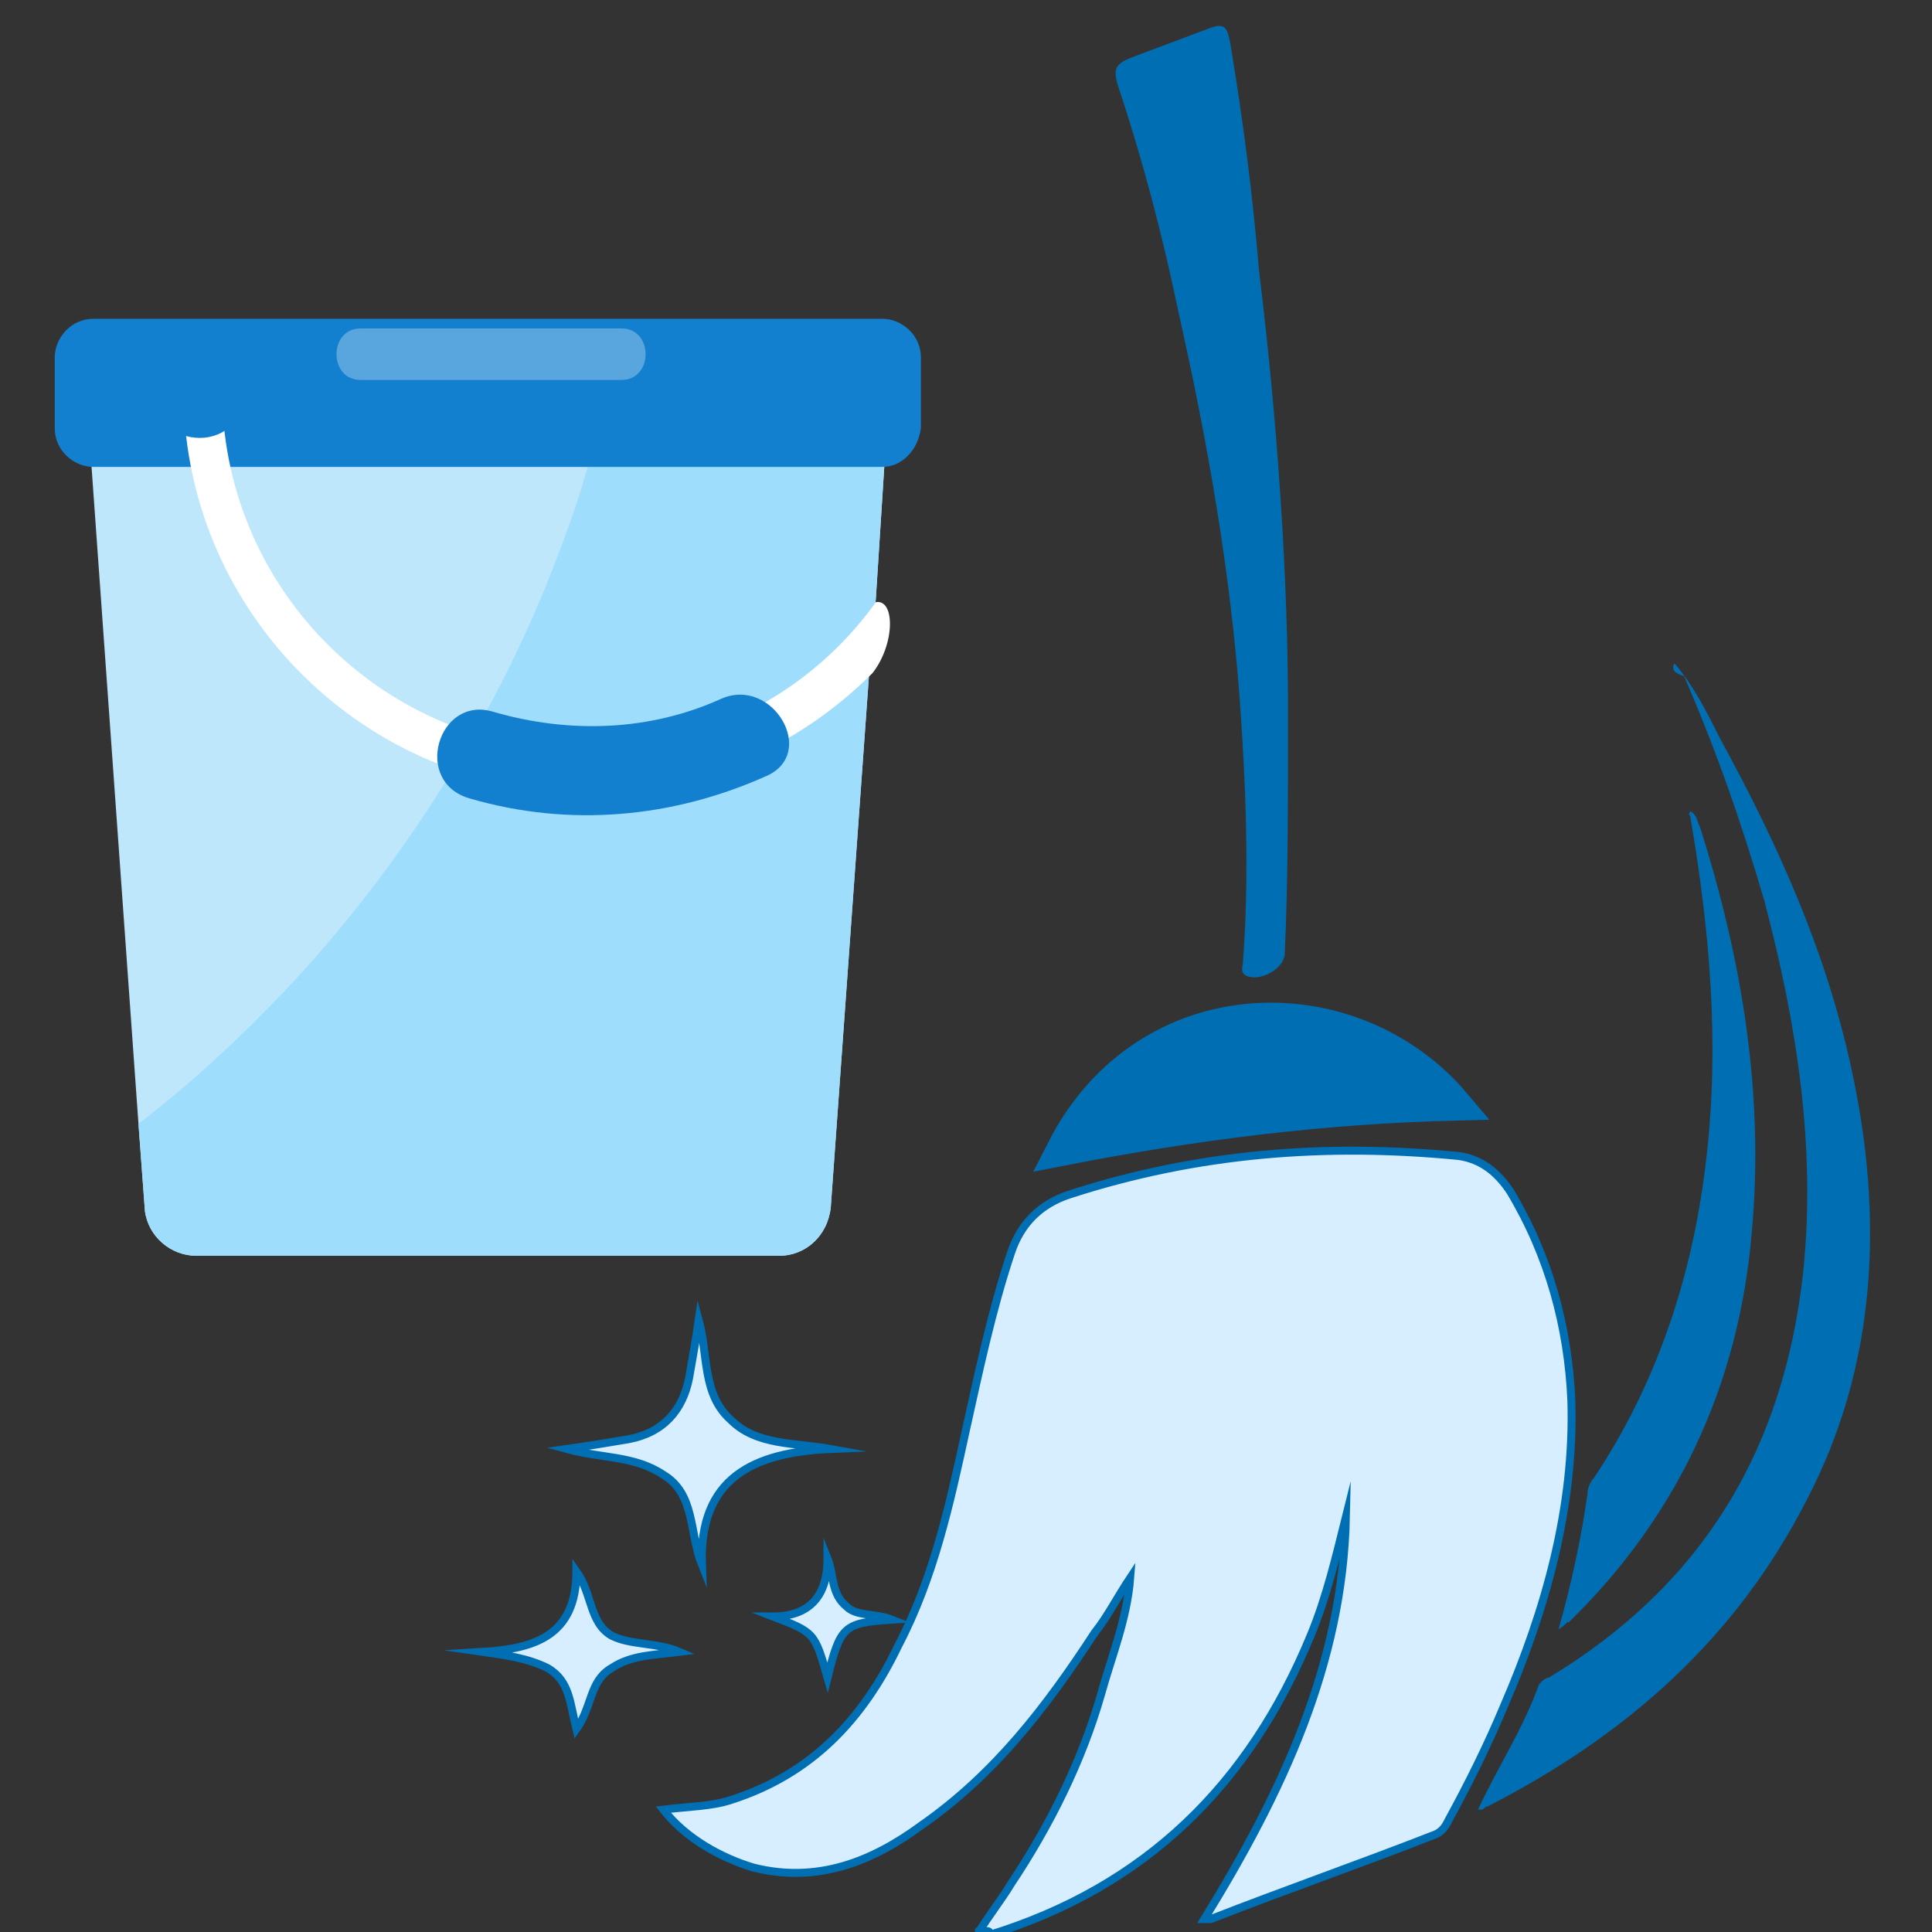<svg xmlns="http://www.w3.org/2000/svg" xmlns:xlink="http://www.w3.org/1999/xlink" id="Layer_1" x="0px" y="0px" viewBox="0 0 60 60" style="enable-background:new 0 0 60 60;" xml:space="preserve"><rect x="0" y="0" width="60" height="60" fill="#333333" stroke="none"/><style type="text/css">	.st0{fill:#D6EEFF;stroke:#006EB2;stroke-width:0.247;stroke-miterlimit:10;}	.st1{fill:#006EB2;}	.st2{fill:#006EB2;stroke:#006EB2;stroke-miterlimit:10;}	.st3{fill:#D6EEFF;}	.st4{fill:#BEE7FC;}	.st5{fill:#9FDDFC;}	.st6{fill:#137FCF;}	.st7{opacity:0.3;fill:#FFFFFF;}	.st8{fill:#FFFFFF;}</style><g>	<path class="st0" d="M30.4,60c0.3-0.5,0.7-1,1-1.5c1.2-1.8,2.2-3.8,2.8-5.9c0.3-1.1,0.8-2.3,0.9-3.6c-0.4,0.6-0.7,1.2-1.1,1.7  c-1.5,2.3-3.1,4.4-5.4,6c-1.5,1.1-3.2,1.8-5.2,1.3c-1-0.3-2.1-0.9-2.8-1.8c0.8-0.1,1.5-0.1,2.1-0.3c2.5-0.8,4.1-2.5,5.2-4.8  c1.1-2.1,1.6-4.4,2.1-6.7c0.4-1.8,0.8-3.7,1.4-5.5c0.3-0.9,0.9-1.5,1.8-1.8c4-1.3,8-1.6,12.1-1.2c0.7,0.1,1.2,0.5,1.6,1.1  c1.2,2,1.8,4.2,1.9,6.5c0.1,3.3-0.8,6.5-2.1,9.5c-0.5,1.2-1.1,2.4-1.7,3.5c-0.1,0.2-0.2,0.4-0.5,0.5c-2.3,0.9-4.6,1.7-6.9,2.6  c0,0-0.1,0-0.2,0c2.4-3.9,4.3-7.9,4.4-12.5c-0.3,1.2-0.6,2.5-1.1,3.7c-1.9,4.6-5.1,7.8-10,9.3C30.8,59.9,30.6,60,30.4,60  C30.4,59.9,30.4,60,30.4,60z"></path>	<path class="st1" d="M52,20.6c0.6,0.7,1,1.5,1.4,2.3c1.8,3.3,3.3,6.6,4.1,10.3c1,4.6,0.8,9.2-1.4,13.4c-2.2,4.3-5.6,7.3-9.9,9.5  c-0.1,0-0.1,0.1-0.2,0.1c0,0,0,0-0.1,0c0.6-1.3,1.4-2.5,1.9-3.9c0.1-0.1,0.2-0.2,0.3-0.2c4.8-2.9,7.3-7.1,7.9-12.6  c0.4-3.9-0.2-7.7-1.2-11.5c-0.7-2.4-1.5-4.7-2.5-7C52,20.9,51.9,20.8,52,20.6z"></path>	<path class="st1" d="M40,22c0,3.2,0,5.4-0.1,7.6c0,0.5-0.8,0.9-1.2,0.7c-0.2-0.1-0.1-0.3-0.1-0.4c0.2-2.7,0.1-5.4-0.1-8.2  c-0.3-4-1-8-1.9-12c-0.5-2.4-1.1-4.7-1.9-7.1c-0.1-0.4-0.1-0.6,0.4-0.8c0.8-0.3,1.6-0.6,2.4-0.9c0.5-0.2,0.6-0.1,0.7,0.4  c0.4,2.4,0.7,4.7,0.9,7.1C39.7,13.3,40,18.1,40,22z"></path>	<path class="st1" d="M48.4,50.6c0.4-1.4,0.7-2.8,0.9-4.2c0-0.2,0.1-0.4,0.2-0.5c2-3,3.1-6.4,3.5-10c0.4-3.5,0.1-7-0.5-10.5  c0-0.1-0.1-0.1,0-0.2c0.2,0.1,0.2,0.3,0.3,0.5c1.3,4.1,2,8.3,1.6,12.6c-0.4,4.7-2.3,8.8-5.7,12.1C48.7,50.3,48.6,50.5,48.4,50.6z"></path>	<path class="st2" d="M33,35.7c2.6-5.1,9-5.2,12.2-1.4C41.1,34.4,37.1,34.9,33,35.7z"></path>	<path class="st0" d="M21.8,48.6c-0.4-1-0.2-2.2-1.2-2.8c-0.9-0.6-1.9-0.5-3-0.8c0.7-0.1,1.3-0.2,1.9-0.3c1.1-0.2,1.7-0.9,1.9-1.9  c0.1-0.6,0.2-1.1,0.3-1.8c0.3,1.1,0.1,2.3,1,3.1c0.8,0.8,2,0.7,3.1,0.9C23.4,45.1,21.7,45.9,21.8,48.6z"></path>	<path class="st0" d="M21.1,51.3c-0.8,0.1-1.5,0.1-2.1,0.5c-0.7,0.4-0.6,1.2-1.1,1.9c-0.2-0.8-0.2-1.5-0.9-1.9  c-0.6-0.3-1.3-0.4-2-0.5c1.6-0.1,2.9-0.5,2.9-2.5c0.5,0.7,0.4,1.6,1.1,2C19.6,51.1,20.4,51,21.1,51.3z"></path>	<path class="st0" d="M27.7,50.3c-1.5,0.1-1.6,0.2-2,1.8c-0.4-1.4-0.4-1.4-1.7-1.9c1.2,0,1.7-0.7,1.7-1.8c0.2,0.5,0.1,1.1,0.6,1.5  C26.6,50.2,27.2,50.1,27.7,50.3z"></path>	<path class="st3" d="M30.4,59.9C30.3,60,30.3,60,30.4,59.9C30.3,60,30.3,60,30.4,59.9C30.3,60,30.3,60,30.4,59.9  C30.4,60,30.4,59.9,30.4,59.9z"></path></g><g>	<g>		<path class="st4" d="M27.5,13.9l-0.3,4.7L27,20.8l-1.2,16.7C25.7,38.4,25,39,24.2,39H6.1c-0.8,0-1.5-0.6-1.6-1.4l-0.2-2.7l-1.5-21   c-0.1-0.9,0.7-1.7,1.6-1.7H26C26.9,12.3,27.6,13,27.5,13.9z"></path>		<path class="st5" d="M27.5,13.9l-0.3,4.7L27,20.8l-1.2,16.7C25.7,38.4,25,39,24.2,39H6.1c-0.8,0-1.5-0.6-1.6-1.4l-0.2-2.7   c1.7-1.3,3.3-2.8,4.8-4.4c3.7-4,6.7-8.9,8.5-14c0.5-1.3,0.8-2.6,1.2-3.9c0-0.1,0-0.2,0-0.2H26C26.9,12.3,27.6,13,27.5,13.9z"></path>		<path class="st6" d="M27.4,14.5H2.9c-0.6,0-1.2-0.5-1.2-1.2v-2.2c0-0.6,0.5-1.2,1.2-1.2h24.5c0.6,0,1.2,0.5,1.2,1.2v2.2   C28.5,14,28,14.5,27.4,14.5z"></path>		<path class="st7" d="M19.3,10.2h-8.1c-1,0-1,1.6,0,1.6h8.1C20.3,11.8,20.3,10.2,19.3,10.2z"></path>	</g>	<path class="st8" d="M27.2,18.7c-2,2.8-5.3,4.6-9.1,4.6c-6.1,0-11.1-4.9-11.2-11c0-0.1,0-0.1,0-0.2c0-0.4-0.3-0.6-0.6-0.6  c-0.4,0-0.6,0.3-0.6,0.6c0,0.1,0,0.1,0,0.2c0.1,6.8,5.7,12.3,12.5,12.3c3.5,0,6.6-1.4,8.9-3.7C27.8,20,27.8,18.6,27.2,18.7z"></path>	<path class="st6" d="M7.6,12.2c0,0.8-0.6,1.4-1.4,1.4c-0.8,0-1.4-0.6-1.4-1.4c0-0.8,0.6-1.4,1.4-1.4C7,10.8,7.6,11.4,7.6,12.2z"></path>	<path class="st6" d="M22.4,21.7c-2.2,1-4.7,1.1-7.1,0.4c-1.7-0.5-2.5,2.2-0.7,2.7c3.1,0.9,6.3,0.6,9.2-0.7  C25.4,23.4,24,21,22.4,21.7z"></path></g></svg>